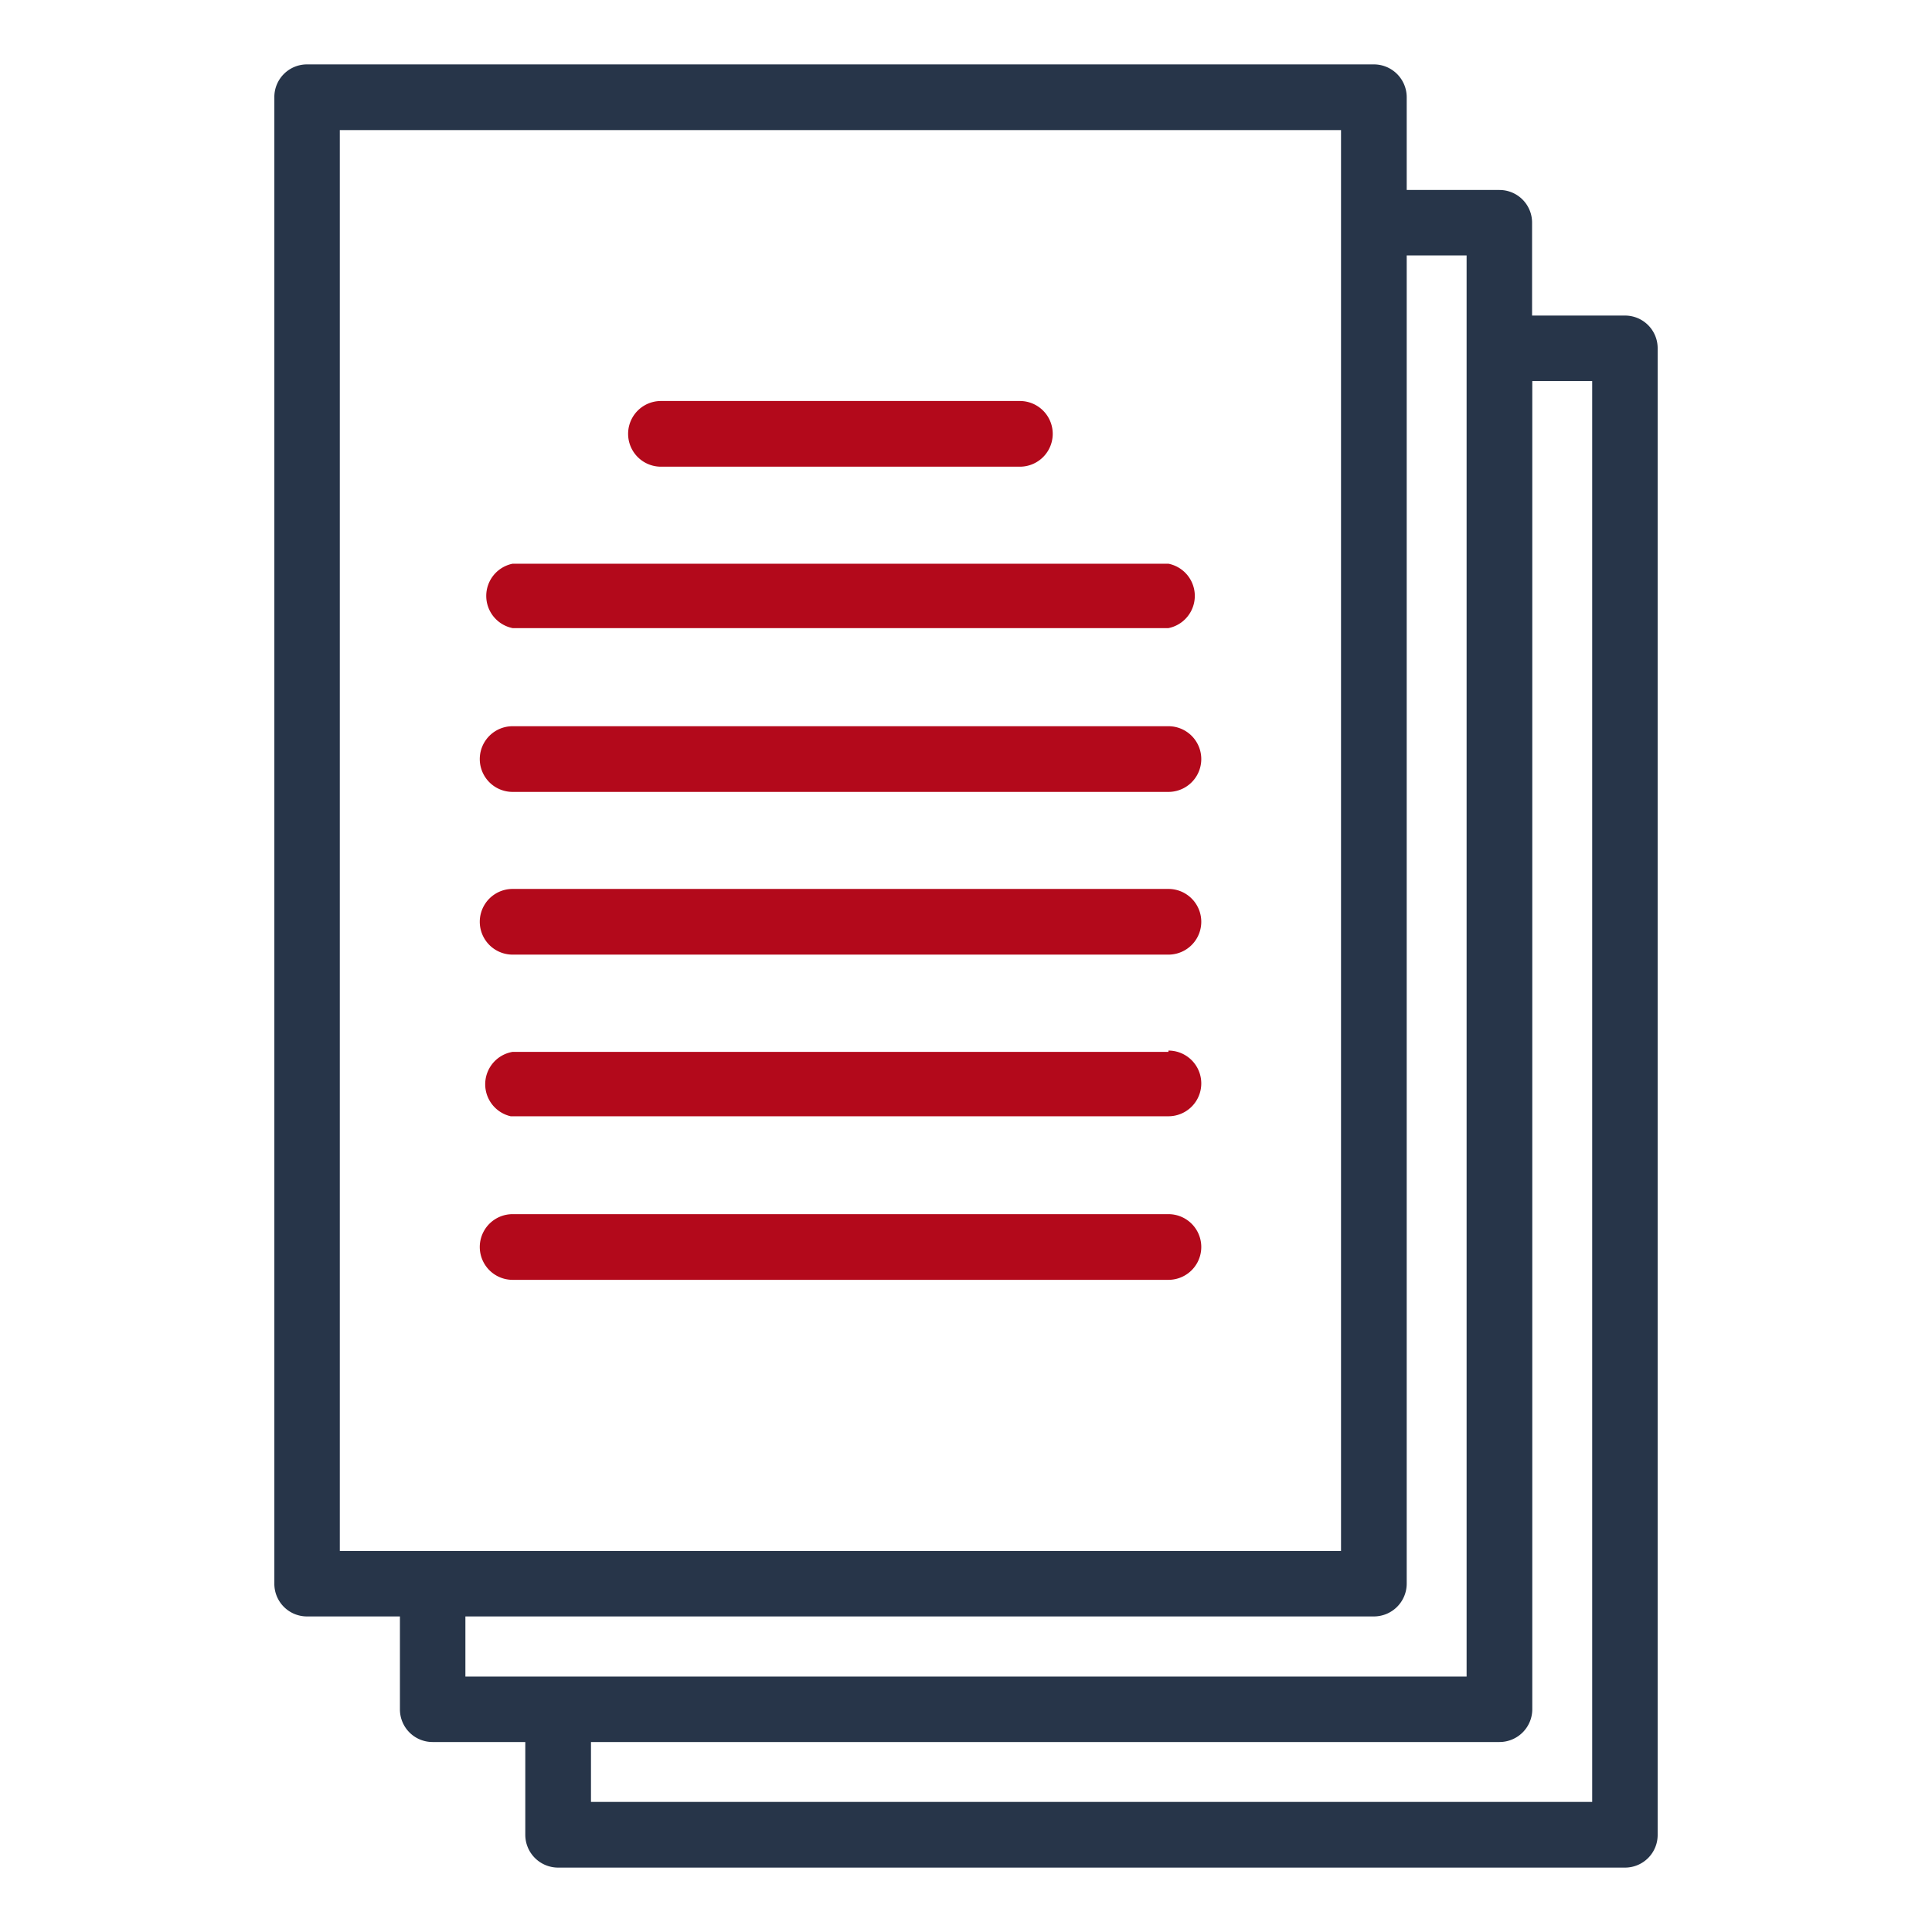 <svg id="Layer_1" data-name="Layer 1" xmlns="http://www.w3.org/2000/svg" viewBox="0 0 90 90"><defs><style>.cls-1{fill:#273549;}.cls-2{fill:#b3091b;}</style></defs><g id="document"><g id="Group_382" data-name="Group 382"><g id="Group_381" data-name="Group 381"><path id="Path_25948" data-name="Path 25948" class="cls-1" d="M75.7,14.7H71.37V10.38a1.52,1.52,0,0,0-1.52-1.53H65.53V4.53A1.53,1.53,0,0,0,64,3H14.3a1.52,1.52,0,0,0-1.52,1.53V73.77A1.52,1.52,0,0,0,14.3,75.3h4.33v4.32a1.52,1.52,0,0,0,1.52,1.53h4.32v4.32A1.53,1.53,0,0,0,26,87H75.7a1.52,1.52,0,0,0,1.52-1.53V16.23A1.52,1.52,0,0,0,75.7,14.7ZM15.83,72.25V6.06H62.47V72.25Zm5.85,5.85V75.3H64a1.53,1.53,0,0,0,1.53-1.53V11.9h2.79V78.1Zm52.49,5.84H27.53V81.15H69.85a1.53,1.53,0,0,0,1.53-1.53V17.75h2.79Z"/></g></g><g id="Group_384" data-name="Group 384"><g id="Group_383" data-name="Group 383"><path id="Path_25949" data-name="Path 25949" class="cls-2" d="M47.51,18.68H30.79a1.53,1.53,0,0,0,0,3.06H47.51a1.53,1.53,0,0,0,0-3.06Z"/></g></g><g id="Group_386" data-name="Group 386"><g id="Group_385" data-name="Group 385"><path id="Path_25950" data-name="Path 25950" class="cls-2" d="M54.43,26.26H23.88a1.53,1.53,0,0,0,0,3H54.43a1.53,1.53,0,0,0,0-3Z"/></g></g><g id="Group_388" data-name="Group 388"><g id="Group_387" data-name="Group 387"><path id="Path_25951" data-name="Path 25951" class="cls-2" d="M54.43,33.83H23.88a1.53,1.53,0,0,0,0,3.06H54.43a1.53,1.53,0,0,0,0-3.06Z"/></g></g><g id="Group_390" data-name="Group 390"><g id="Group_389" data-name="Group 389"><path id="Path_25952" data-name="Path 25952" class="cls-2" d="M54.43,41.41H23.88a1.53,1.53,0,0,0,0,3.06H54.43a1.53,1.53,0,0,0,0-3.06Z"/></g></g><g id="Group_392" data-name="Group 392"><g id="Group_391" data-name="Group 391"><path id="Path_25953" data-name="Path 25953" class="cls-2" d="M54.43,49H23.88A1.53,1.53,0,0,0,23.79,52H54.43a1.53,1.53,0,0,0,0-3.06Z"/></g></g><g id="Group_394" data-name="Group 394"><g id="Group_393" data-name="Group 393"><path id="Path_25954" data-name="Path 25954" class="cls-2" d="M54.43,56.56H23.88a1.53,1.53,0,0,0,0,3.06H54.43a1.53,1.53,0,0,0,0-3.06Z"/></g></g></g></svg>